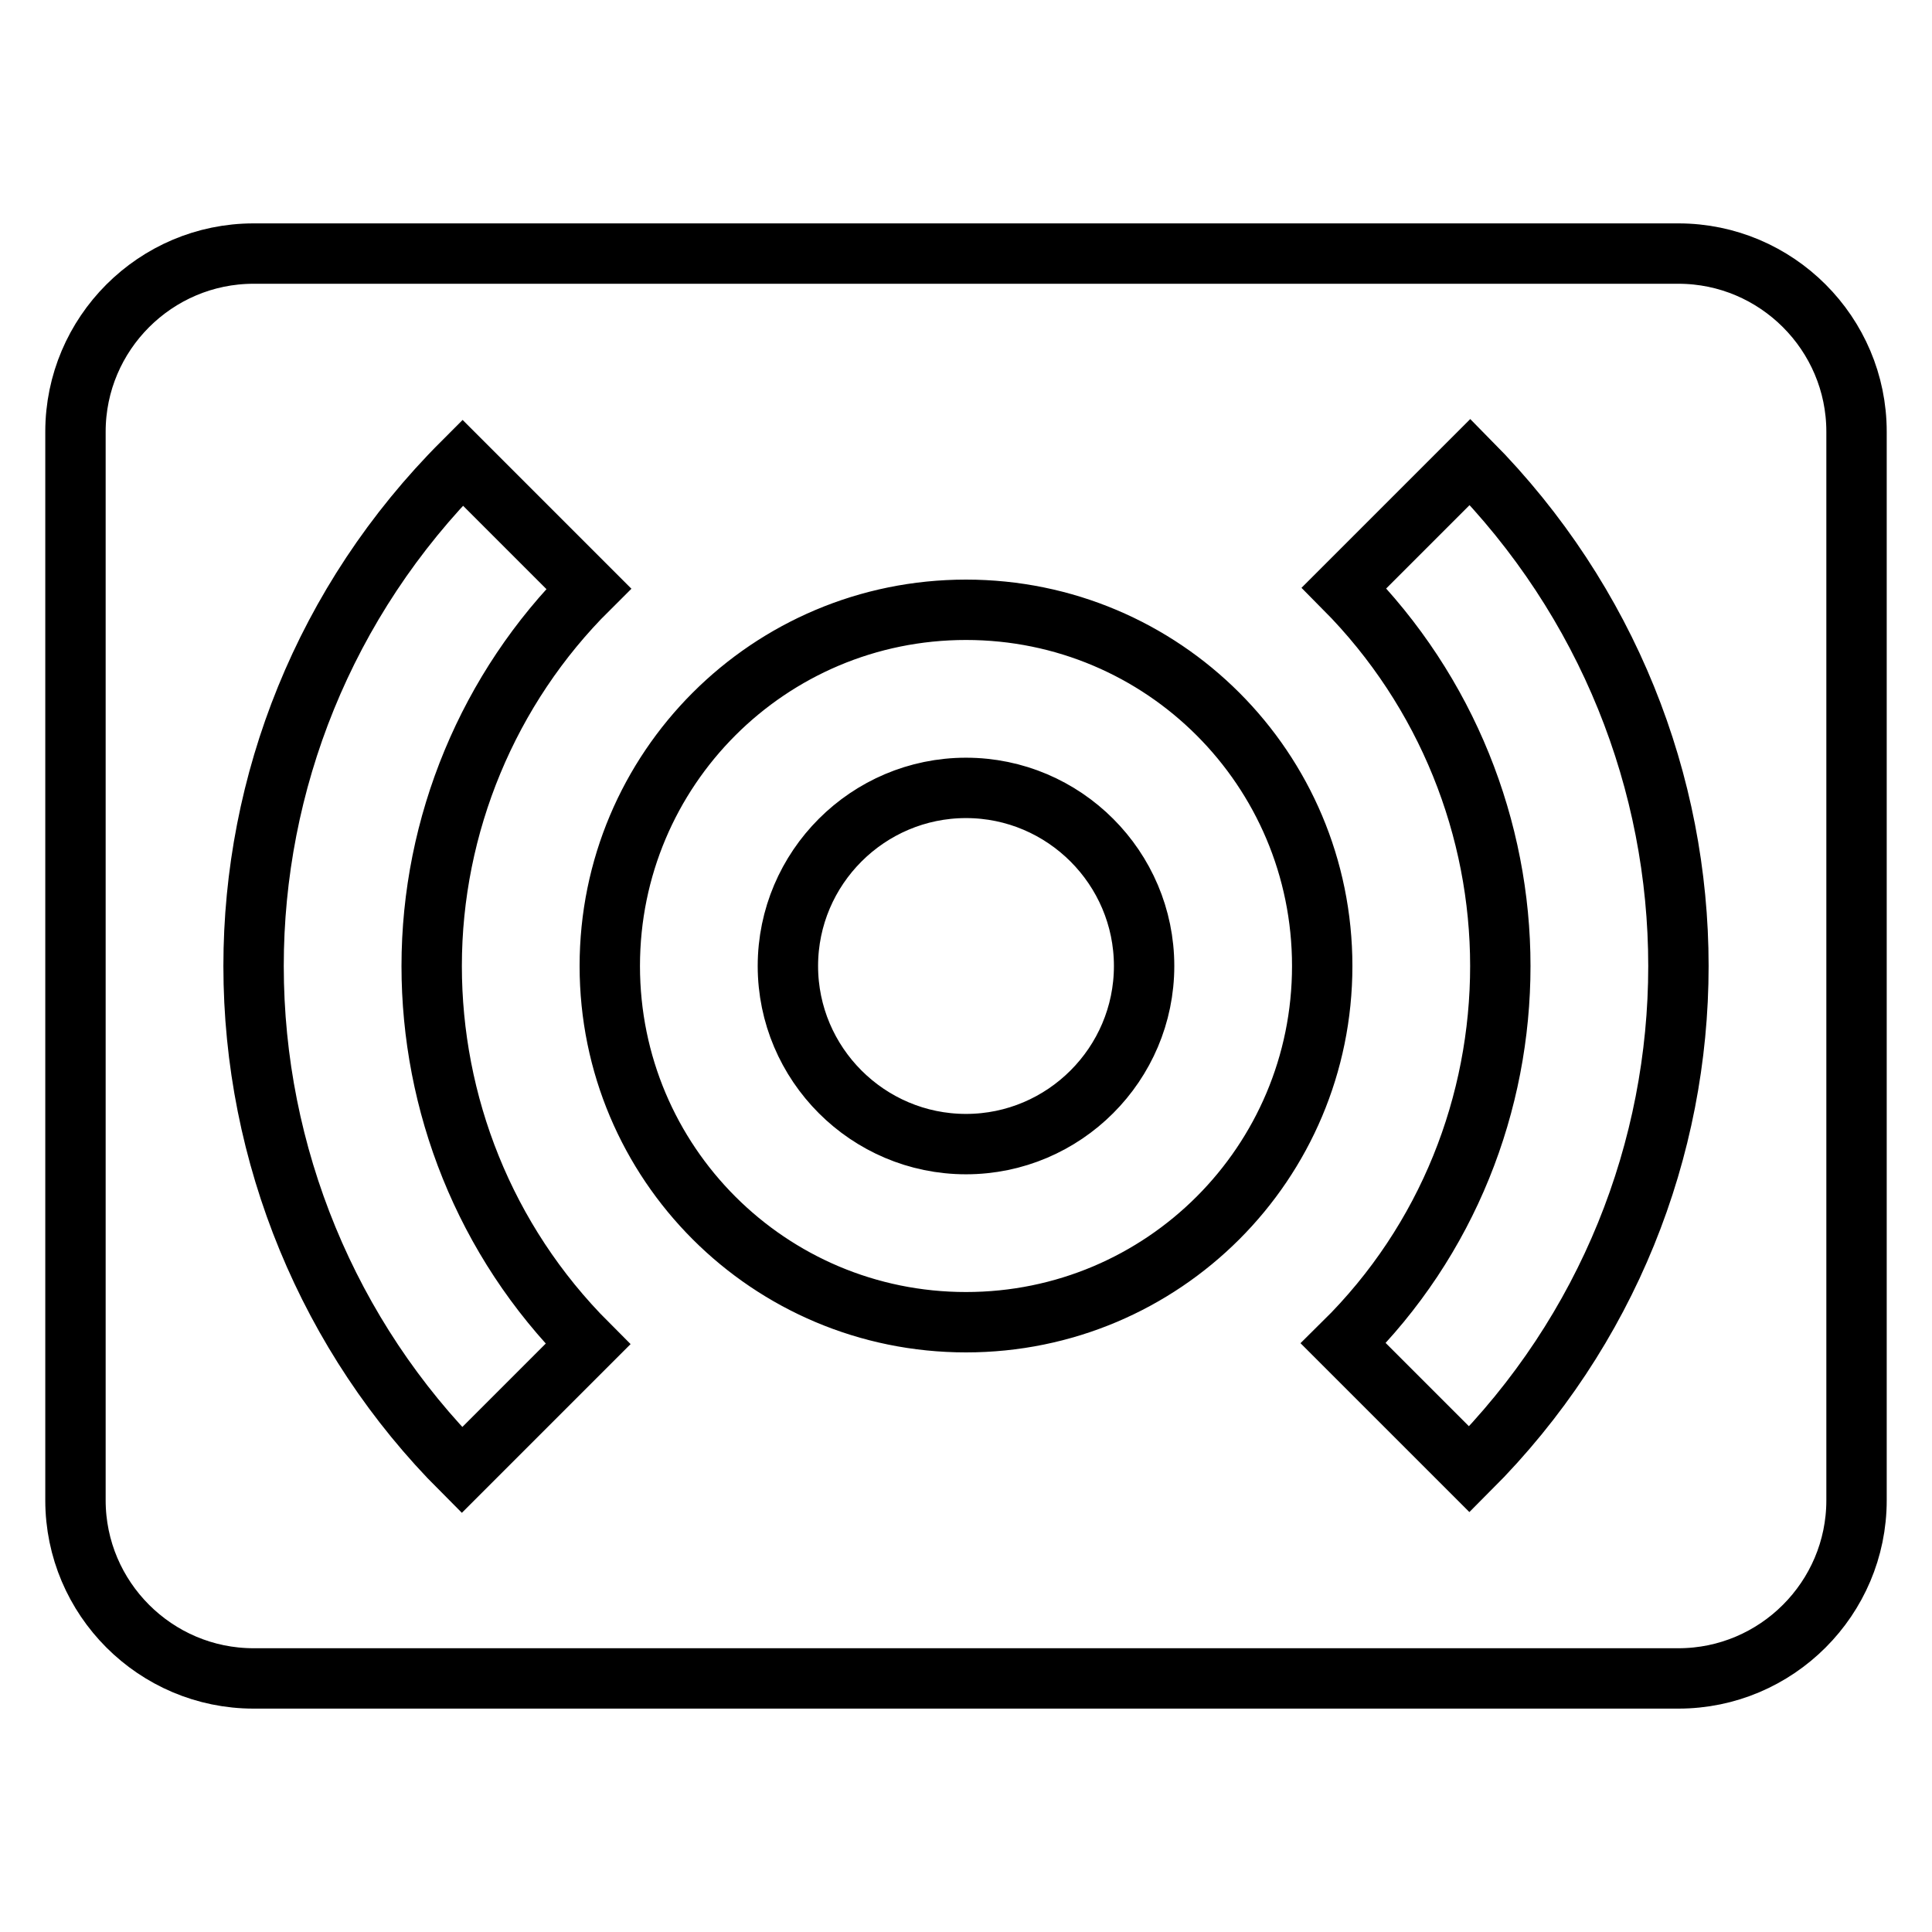 <?xml version="1.0" encoding="utf-8"?>
<!-- Svg Vector Icons : http://www.onlinewebfonts.com/icon -->
<!DOCTYPE svg PUBLIC "-//W3C//DTD SVG 1.1//EN" "http://www.w3.org/Graphics/SVG/1.1/DTD/svg11.dtd">
<svg version="1.1" xmlns="http://www.w3.org/2000/svg" xmlns:xlink="http://www.w3.org/1999/xlink" x="0px" y="0px" viewBox="0 0 256 256" enable-background="new 0 0 256 256" xml:space="preserve">
<g> <path stroke-width="8" fill-opacity="0" stroke="#000000"  d="M222.4,33.6H33.6c-13,0-23.6,10.6-23.6,23.6v141.6c0,13,10.6,23.6,23.6,23.6h188.8 c13,0,23.6-10.6,23.6-23.6V57.2C246,44.2,235.4,33.6,222.4,33.6L222.4,33.6z M77.9,178.1l-16.7,16.7C43.5,177.1,33.6,153,33.6,128 c0-24.2,9.3-48.3,27.7-66.7L78,78c-13.3,13.2-20.8,31.3-20.8,50C57.2,146.1,64.1,164.3,77.9,178.1z M128,175.2 c-26.1,0-47.2-21.1-47.2-47.2s21.1-47.2,47.2-47.2s47.2,21.1,47.2,47.2S154.1,175.2,128,175.2z M194.7,194.7L178,178 c13.9-13.7,20.8-31.9,20.8-50s-7-36.3-20.7-50.1l16.7-16.7c18.3,18.5,27.6,42.6,27.6,66.8C222.4,152.2,213.1,176.3,194.7,194.7 L194.7,194.7z M128,104.4c-13,0-23.6,10.6-23.6,23.6s10.6,23.6,23.6,23.6s23.6-10.6,23.6-23.6S141,104.4,128,104.4z"/></g>
</svg>